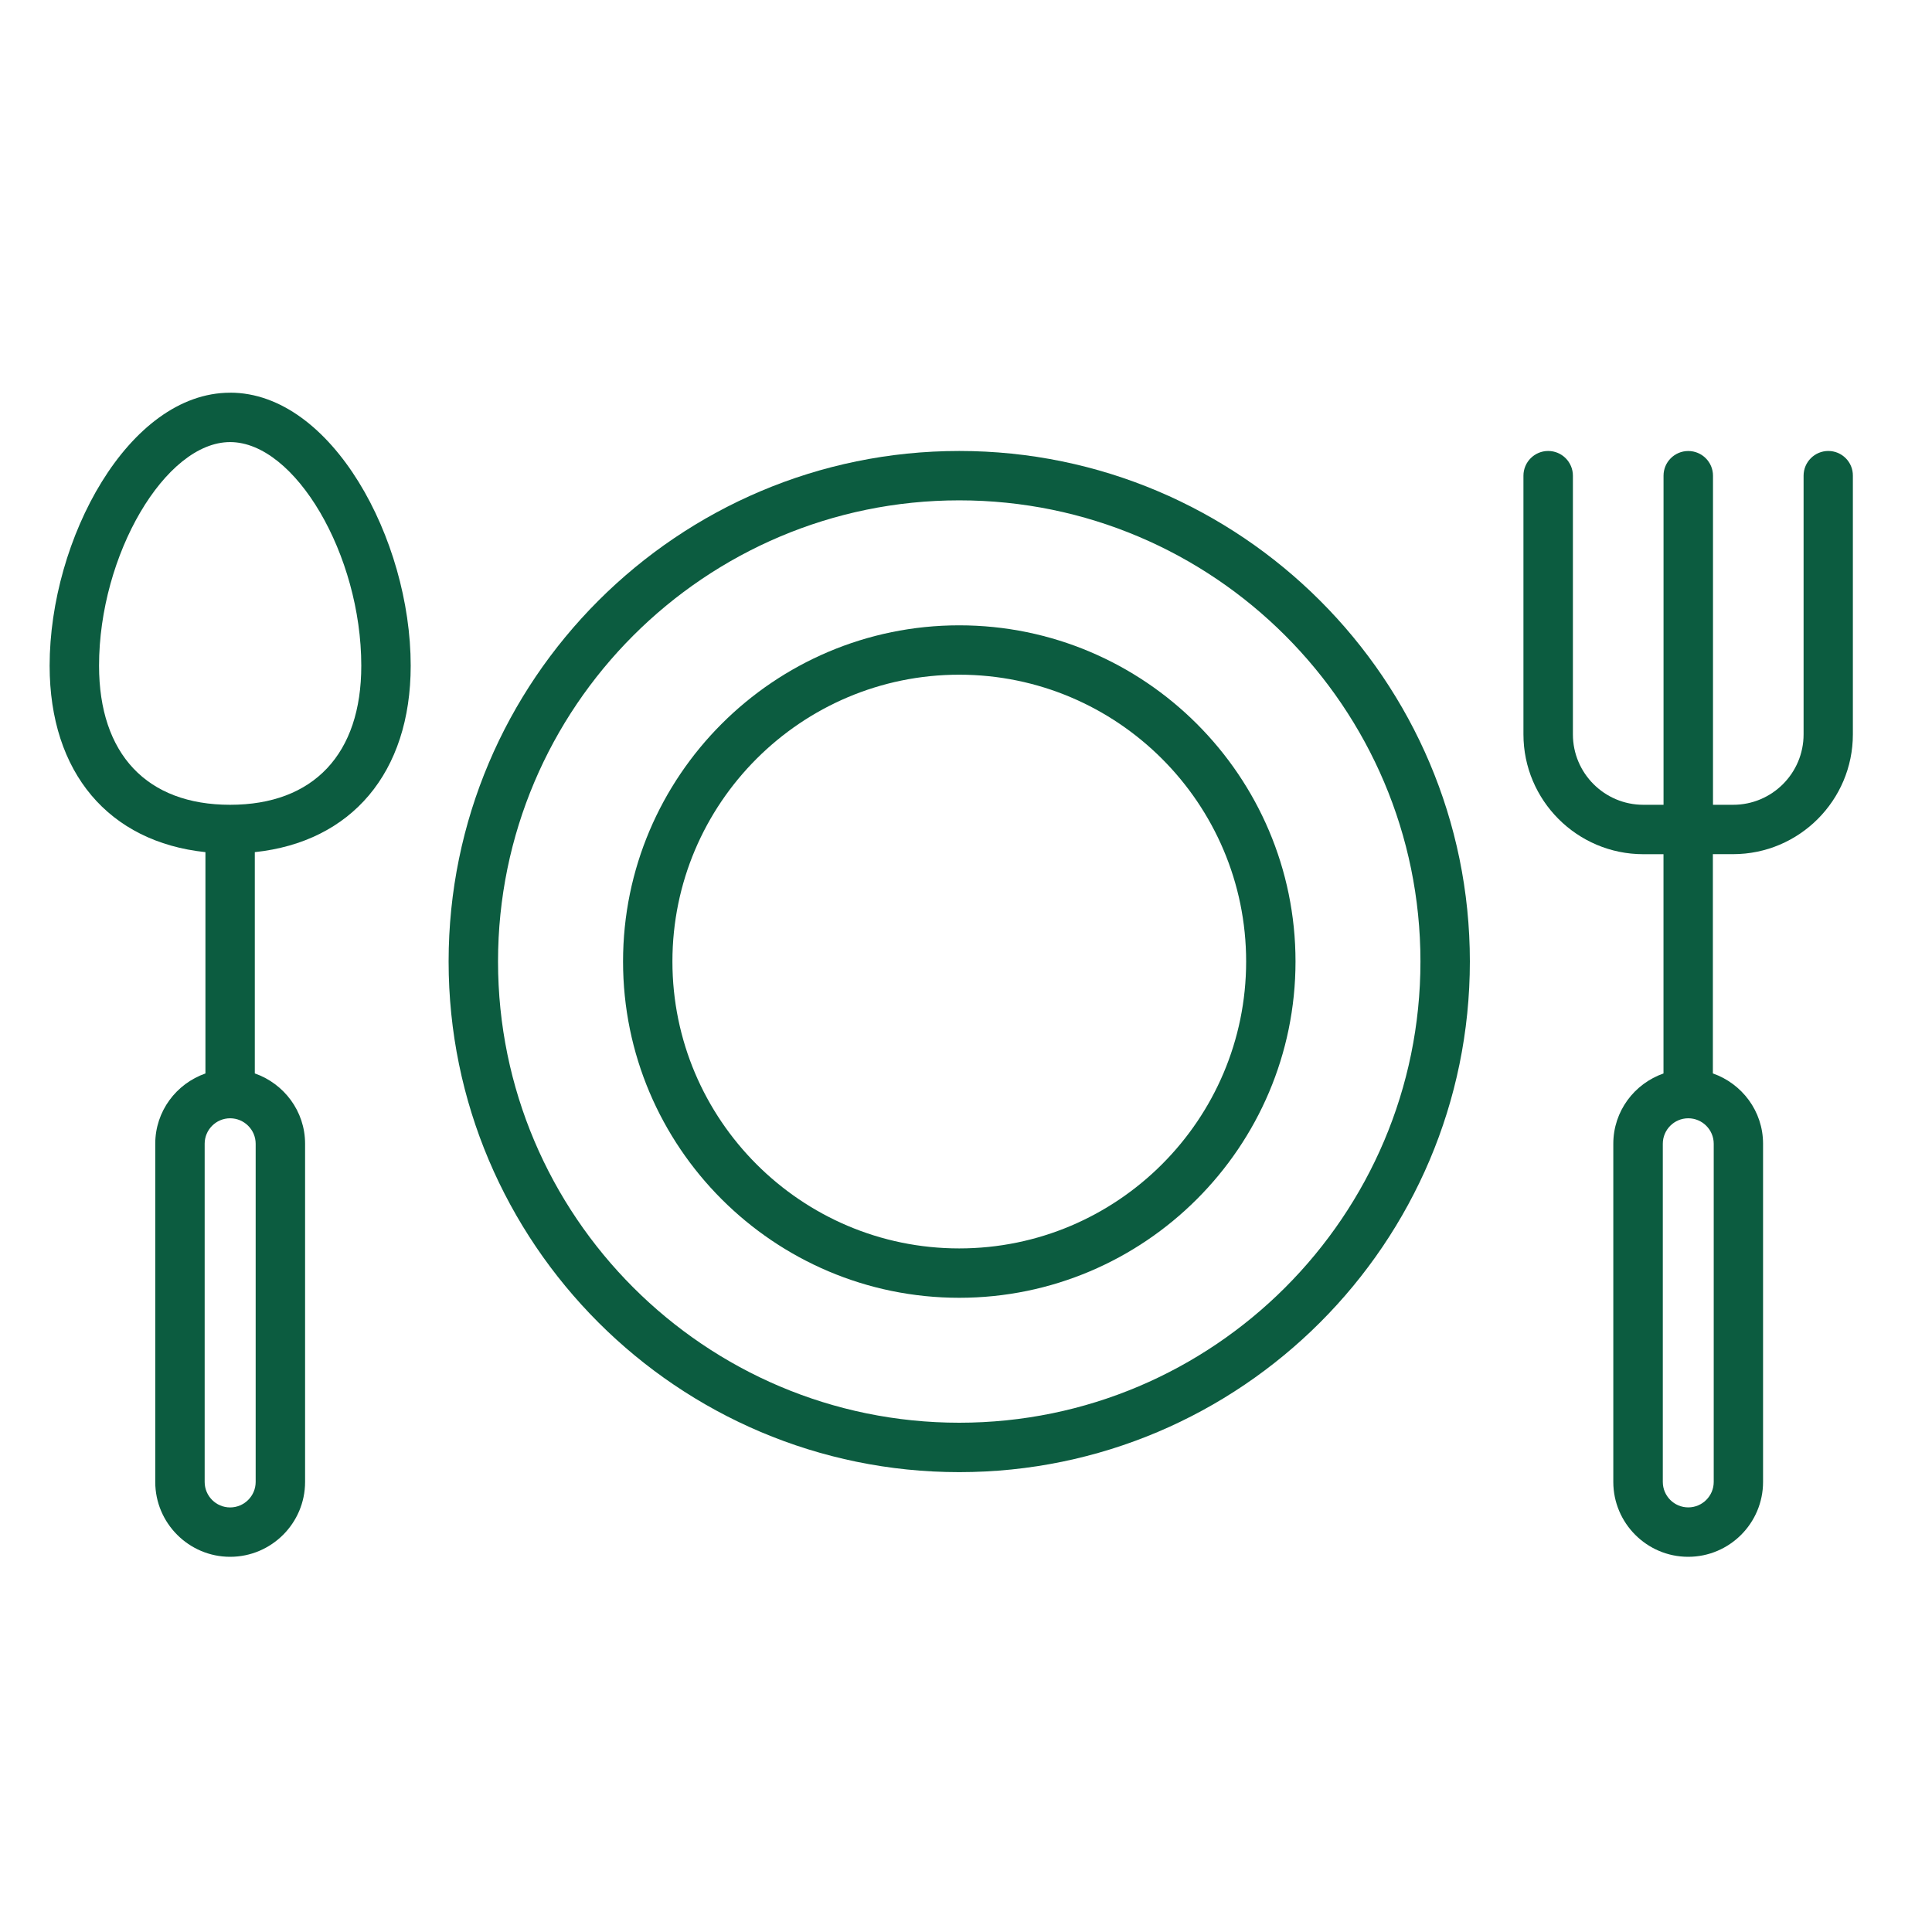 <svg width="45" height="45" viewBox="0 0 45 45" fill="none" xmlns="http://www.w3.org/2000/svg">
<path d="M5.36 9.147C2.992 9.147 1.156 12.564 1.156 15.505C1.156 18.002 2.539 19.611 4.785 19.848V25.003C4.106 25.241 3.616 25.881 3.616 26.641V34.517C3.616 35.478 4.4 36.261 5.36 36.261C6.322 36.261 7.106 35.478 7.106 34.517V26.64C7.106 25.881 6.615 25.241 5.935 25.002V19.848C8.183 19.61 9.566 18.002 9.566 15.505C9.567 12.564 7.729 9.146 5.36 9.146L5.36 9.147ZM5.955 34.517C5.955 34.845 5.687 35.111 5.36 35.111C5.033 35.111 4.767 34.845 4.767 34.517L4.767 26.64C4.767 26.314 5.033 26.047 5.36 26.047C5.687 26.047 5.955 26.314 5.955 26.64L5.955 34.517ZM5.36 18.745C3.419 18.745 2.307 17.563 2.307 15.505C2.307 12.926 3.849 10.297 5.36 10.297C6.873 10.297 8.415 12.925 8.415 15.505C8.417 17.563 7.302 18.745 5.36 18.745Z" fill="#0C5C40"/>
<path d="M22.343 10.504C15.786 10.504 10.449 15.839 10.449 22.395C10.449 28.954 15.786 34.289 22.343 34.289C28.899 34.289 34.236 28.954 34.236 22.395C34.236 15.839 28.899 10.504 22.343 10.504ZM22.343 33.138C16.419 33.138 11.6 28.319 11.6 22.395C11.6 16.472 16.419 11.654 22.343 11.654C28.266 11.654 33.085 16.471 33.085 22.395C33.085 28.319 28.266 33.138 22.343 33.138Z" fill="#0C5C40"/>
<path d="M22.342 14.565C18.024 14.565 14.512 18.078 14.512 22.395C14.512 26.715 18.025 30.228 22.342 30.228C26.66 30.228 30.175 26.713 30.175 22.395C30.175 18.078 26.66 14.565 22.342 14.565ZM22.342 29.078C18.659 29.078 15.662 26.079 15.662 22.395C15.662 18.712 18.66 15.715 22.342 15.715C26.028 15.715 29.025 18.713 29.025 22.395C29.025 26.08 26.027 29.078 22.342 29.078Z" fill="#0C5C40"/>
<path d="M42.585 10.504C42.267 10.504 42.009 10.762 42.009 11.08V17.105C42.009 18.01 41.274 18.745 40.369 18.745L39.899 18.745V11.08C39.899 10.762 39.641 10.505 39.323 10.505C39.005 10.505 38.747 10.762 38.747 11.08V18.745H38.276C37.371 18.745 36.636 18.009 36.636 17.105V11.08C36.636 10.762 36.378 10.504 36.06 10.504C35.742 10.504 35.484 10.762 35.484 11.08V17.105C35.484 18.644 36.737 19.896 38.275 19.896H38.746V25.003C38.067 25.241 37.577 25.881 37.577 26.641V34.517C37.577 35.477 38.359 36.261 39.321 36.261C40.283 36.261 41.065 35.478 41.065 34.517V26.64C41.065 25.881 40.575 25.241 39.896 25.002V19.895H40.367C41.905 19.895 43.157 18.643 43.157 17.105V11.08C43.16 10.762 42.902 10.504 42.585 10.504L42.585 10.504ZM39.916 34.517C39.916 34.844 39.65 35.11 39.323 35.11C38.996 35.11 38.73 34.844 38.73 34.517L38.73 26.64C38.73 26.314 38.996 26.047 39.323 26.047C39.65 26.047 39.916 26.314 39.916 26.64L39.916 34.517Z" fill="#0C5C40"/>
</svg>
